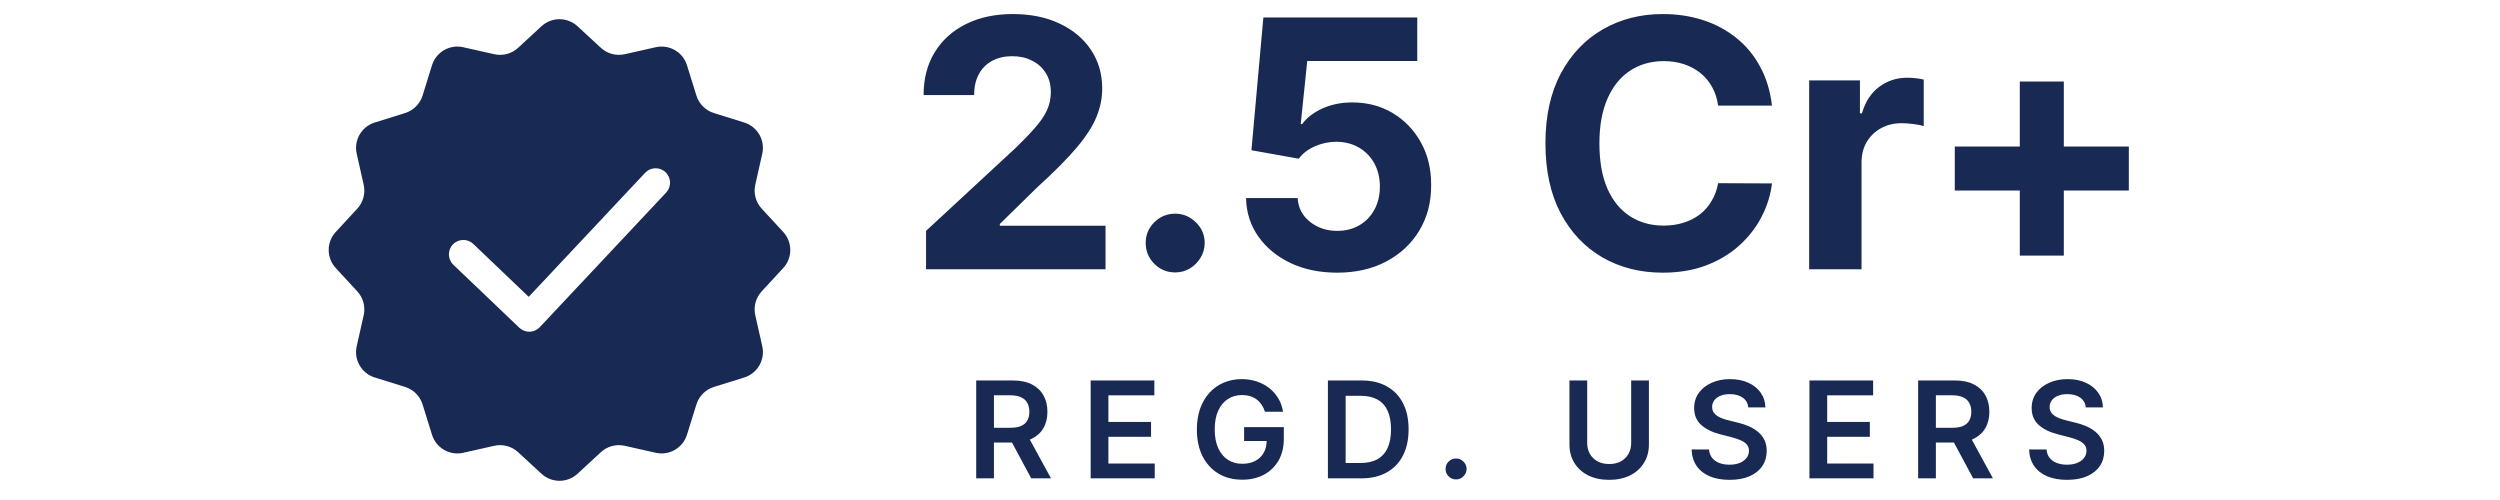 <svg width="160" height="32" viewBox="0 0 160 32" fill="none" xmlns="http://www.w3.org/2000/svg">
<path fill-rule="evenodd" clip-rule="evenodd" d="M36.961 1.68C36.309 1.079 35.305 1.079 34.653 1.68L33.159 3.06C32.748 3.439 32.176 3.592 31.631 3.469L29.646 3.022C28.782 2.827 27.912 3.329 27.648 4.176L27.044 6.118C26.877 6.652 26.459 7.07 25.925 7.236L23.983 7.841C23.136 8.105 22.634 8.974 22.829 9.839L23.276 11.823C23.399 12.369 23.246 12.941 22.867 13.352L21.488 14.846C20.886 15.498 20.886 16.502 21.488 17.154L22.867 18.648C23.246 19.059 23.399 19.631 23.276 20.176L22.829 22.161C22.634 23.026 23.136 23.895 23.983 24.159L25.925 24.764C26.459 24.93 26.877 25.348 27.044 25.882L27.648 27.824C27.912 28.671 28.782 29.173 29.646 28.978L31.631 28.531C32.176 28.408 32.748 28.561 33.159 28.94L34.653 30.32C35.305 30.921 36.309 30.921 36.961 30.32L38.456 28.94C38.867 28.561 39.438 28.408 39.983 28.531L41.968 28.978C42.833 29.173 43.703 28.671 43.966 27.824L44.571 25.882C44.737 25.348 45.155 24.93 45.689 24.764L47.631 24.159C48.478 23.895 48.98 23.026 48.785 22.161L48.338 20.176C48.215 19.631 48.368 19.059 48.747 18.648L50.127 17.154C50.728 16.502 50.728 15.498 50.127 14.846L48.747 13.352C48.368 12.941 48.215 12.369 48.338 11.823L48.785 9.839C48.98 8.974 48.478 8.105 47.631 7.841L45.689 7.236C45.155 7.07 44.737 6.652 44.571 6.118L43.966 4.176C43.703 3.329 42.833 2.827 41.968 3.022L39.983 3.469C39.438 3.592 38.867 3.439 38.456 3.06L36.961 1.68ZM42.634 12.324C42.983 11.952 42.964 11.368 42.593 11.019C42.221 10.67 41.637 10.688 41.288 11.06L33.837 18.997L30.291 15.612C29.922 15.26 29.338 15.273 28.985 15.642C28.634 16.011 28.647 16.595 29.016 16.947L33.236 20.975C33.414 21.145 33.652 21.237 33.898 21.23C34.144 21.223 34.378 21.119 34.546 20.939L42.634 12.324Z" fill="#182954"/>
<path d="M59.267 17.231V14.776L65.003 9.466C65.49 8.994 65.9 8.569 66.23 8.191C66.566 7.814 66.82 7.444 66.993 7.082C67.166 6.715 67.253 6.319 67.253 5.894C67.253 5.422 67.145 5.016 66.93 4.675C66.715 4.329 66.421 4.064 66.049 3.88C65.677 3.691 65.254 3.597 64.782 3.597C64.289 3.597 63.859 3.697 63.492 3.896C63.125 4.095 62.842 4.381 62.642 4.753C62.443 5.126 62.343 5.569 62.343 6.083H59.11C59.11 5.029 59.349 4.114 59.826 3.337C60.303 2.561 60.972 1.961 61.832 1.536C62.692 1.111 63.684 0.899 64.806 0.899C65.96 0.899 66.964 1.103 67.819 1.512C68.679 1.916 69.348 2.477 69.825 3.196C70.302 3.914 70.541 4.738 70.541 5.666C70.541 6.274 70.421 6.875 70.179 7.468C69.943 8.06 69.521 8.718 68.913 9.442C68.304 10.161 67.447 11.024 66.34 12.03L63.988 14.336V14.446H70.754V17.231H59.267ZM75.212 17.435C74.693 17.435 74.247 17.252 73.875 16.885C73.508 16.512 73.324 16.066 73.324 15.547C73.324 15.033 73.508 14.593 73.875 14.226C74.247 13.858 74.693 13.675 75.212 13.675C75.716 13.675 76.156 13.858 76.534 14.226C76.912 14.593 77.1 15.033 77.1 15.547C77.1 15.893 77.011 16.211 76.833 16.499C76.66 16.782 76.432 17.01 76.148 17.183C75.865 17.351 75.553 17.435 75.212 17.435ZM85.575 17.451C84.463 17.451 83.472 17.246 82.601 16.837C81.736 16.428 81.049 15.864 80.54 15.146C80.031 14.427 79.767 13.604 79.746 12.676H83.05C83.087 13.3 83.349 13.806 83.837 14.194C84.324 14.582 84.904 14.776 85.575 14.776C86.11 14.776 86.582 14.658 86.991 14.422C87.406 14.181 87.728 13.848 87.959 13.423C88.195 12.993 88.313 12.5 88.313 11.944C88.313 11.378 88.192 10.879 87.951 10.449C87.715 10.019 87.387 9.684 86.968 9.442C86.548 9.201 86.068 9.078 85.528 9.072C85.056 9.072 84.597 9.17 84.151 9.364C83.711 9.558 83.367 9.822 83.121 10.158L80.092 9.615L80.855 1.119H90.705V3.904H83.663L83.246 7.94H83.341C83.624 7.541 84.052 7.211 84.623 6.948C85.195 6.686 85.835 6.555 86.543 6.555C87.513 6.555 88.379 6.783 89.139 7.239C89.9 7.696 90.5 8.322 90.941 9.12C91.381 9.912 91.599 10.824 91.594 11.857C91.599 12.943 91.347 13.908 90.838 14.753C90.335 15.592 89.629 16.253 88.722 16.735C87.82 17.212 86.771 17.451 85.575 17.451ZM113.407 6.76H109.961C109.898 6.314 109.77 5.918 109.576 5.572C109.382 5.22 109.133 4.921 108.828 4.675C108.524 4.428 108.173 4.239 107.774 4.108C107.381 3.977 106.953 3.912 106.492 3.912C105.658 3.912 104.932 4.119 104.313 4.533C103.694 4.942 103.214 5.54 102.873 6.327C102.532 7.108 102.362 8.058 102.362 9.175C102.362 10.323 102.532 11.288 102.873 12.07C103.219 12.851 103.702 13.441 104.321 13.84C104.939 14.239 105.655 14.438 106.468 14.438C106.925 14.438 107.347 14.378 107.735 14.257C108.128 14.136 108.477 13.961 108.781 13.73C109.085 13.494 109.337 13.208 109.536 12.872C109.741 12.537 109.883 12.154 109.961 11.724L113.407 11.739C113.318 12.479 113.095 13.192 112.738 13.879C112.387 14.561 111.912 15.172 111.314 15.712C110.722 16.247 110.014 16.672 109.19 16.987C108.372 17.296 107.446 17.451 106.413 17.451C104.976 17.451 103.691 17.126 102.558 16.476C101.431 15.825 100.539 14.884 99.883 13.651C99.233 12.419 98.908 10.927 98.908 9.175C98.908 7.418 99.238 5.923 99.899 4.691C100.56 3.458 101.457 2.519 102.59 1.874C103.723 1.224 104.997 0.899 106.413 0.899C107.347 0.899 108.212 1.03 109.009 1.292C109.812 1.554 110.523 1.937 111.141 2.441C111.76 2.939 112.264 3.55 112.652 4.274C113.045 4.997 113.297 5.826 113.407 6.76ZM115.787 17.231V5.147H119.036V7.255H119.162C119.382 6.505 119.752 5.939 120.271 5.556C120.79 5.168 121.388 4.974 122.065 4.974C122.233 4.974 122.414 4.984 122.608 5.005C122.802 5.026 122.972 5.055 123.119 5.092V8.066C122.962 8.018 122.744 7.976 122.466 7.94C122.188 7.903 121.934 7.885 121.703 7.885C121.21 7.885 120.769 7.992 120.381 8.207C119.998 8.417 119.694 8.711 119.469 9.088C119.248 9.466 119.138 9.901 119.138 10.394V17.231H115.787ZM129.267 16.358V5.218H132.084V16.358H129.267ZM125.106 12.196V9.379H136.245V12.196H125.106Z" fill="#182954"/>
<path d="M62.477 30.615V24.35H64.826C65.308 24.35 65.712 24.433 66.038 24.601C66.366 24.768 66.614 25.002 66.781 25.304C66.951 25.604 67.035 25.954 67.035 26.354C67.035 26.755 66.95 27.104 66.778 27.4C66.609 27.694 66.359 27.921 66.029 28.082C65.698 28.241 65.293 28.321 64.811 28.321H63.138V27.378H64.658C64.94 27.378 65.17 27.34 65.35 27.262C65.529 27.183 65.662 27.067 65.747 26.916C65.835 26.764 65.879 26.576 65.879 26.354C65.879 26.131 65.835 25.942 65.747 25.785C65.66 25.625 65.526 25.505 65.347 25.424C65.167 25.34 64.936 25.298 64.652 25.298H63.612V30.615H62.477ZM65.714 27.776L67.265 30.615H65.998L64.475 27.776H65.714ZM69.803 30.615V24.35H73.878V25.301H70.938V27.002H73.667V27.954H70.938V29.664H73.903V30.615H69.803ZM80.957 26.351C80.906 26.185 80.836 26.037 80.746 25.907C80.658 25.774 80.552 25.661 80.428 25.567C80.305 25.474 80.165 25.403 80.006 25.356C79.847 25.307 79.673 25.283 79.486 25.283C79.149 25.283 78.849 25.367 78.586 25.537C78.323 25.706 78.116 25.955 77.965 26.283C77.816 26.61 77.742 27.007 77.742 27.476C77.742 27.95 77.816 28.35 77.965 28.679C78.114 29.007 78.321 29.257 78.586 29.428C78.851 29.598 79.159 29.682 79.51 29.682C79.828 29.682 80.103 29.621 80.336 29.499C80.57 29.376 80.751 29.203 80.877 28.979C81.004 28.752 81.067 28.487 81.067 28.183L81.324 28.223H79.623V27.336H82.165V28.088C82.165 28.625 82.051 29.089 81.823 29.48C81.594 29.872 81.28 30.174 80.881 30.386C80.481 30.596 80.022 30.701 79.504 30.701C78.927 30.701 78.42 30.572 77.983 30.312C77.549 30.051 77.209 29.681 76.965 29.202C76.722 28.721 76.6 28.149 76.6 27.489C76.6 26.983 76.672 26.531 76.815 26.133C76.959 25.736 77.161 25.398 77.42 25.121C77.679 24.841 77.983 24.629 78.332 24.484C78.681 24.337 79.06 24.264 79.47 24.264C79.817 24.264 80.14 24.315 80.44 24.417C80.74 24.517 81.006 24.66 81.239 24.845C81.473 25.031 81.666 25.251 81.817 25.506C81.968 25.761 82.067 26.043 82.114 26.351H80.957ZM87.109 30.615H84.986V24.35H87.152C87.774 24.35 88.309 24.475 88.755 24.726C89.204 24.975 89.549 25.333 89.79 25.8C90.03 26.267 90.15 26.826 90.15 27.476C90.15 28.129 90.029 28.69 89.786 29.159C89.546 29.628 89.198 29.988 88.743 30.239C88.29 30.49 87.746 30.615 87.109 30.615ZM86.121 29.633H87.054C87.491 29.633 87.855 29.554 88.147 29.395C88.438 29.233 88.657 28.994 88.804 28.676C88.951 28.355 89.025 27.956 89.025 27.476C89.025 26.997 88.951 26.599 88.804 26.283C88.657 25.965 88.44 25.727 88.153 25.57C87.867 25.411 87.512 25.332 87.088 25.332H86.121V29.633ZM93.19 30.683C93.004 30.683 92.845 30.617 92.713 30.487C92.58 30.356 92.515 30.197 92.517 30.01C92.515 29.826 92.58 29.669 92.713 29.538C92.845 29.408 93.004 29.343 93.19 29.343C93.369 29.343 93.525 29.408 93.658 29.538C93.793 29.669 93.861 29.826 93.863 30.01C93.861 30.134 93.828 30.247 93.765 30.349C93.704 30.451 93.622 30.533 93.52 30.594C93.42 30.653 93.31 30.683 93.19 30.683ZM104.395 24.35H105.53V28.443C105.53 28.892 105.424 29.287 105.212 29.627C105.002 29.968 104.706 30.234 104.324 30.426C103.943 30.615 103.497 30.71 102.987 30.71C102.476 30.71 102.029 30.615 101.647 30.426C101.266 30.234 100.97 29.968 100.76 29.627C100.55 29.287 100.445 28.892 100.445 28.443V24.35H101.58V28.348C101.58 28.609 101.637 28.842 101.751 29.046C101.868 29.25 102.031 29.41 102.241 29.526C102.451 29.64 102.7 29.698 102.987 29.698C103.275 29.698 103.524 29.64 103.734 29.526C103.946 29.41 104.109 29.25 104.223 29.046C104.338 28.842 104.395 28.609 104.395 28.348V24.35ZM111.892 26.072C111.863 25.805 111.743 25.597 111.531 25.448C111.321 25.299 111.047 25.225 110.711 25.225C110.474 25.225 110.271 25.26 110.102 25.332C109.933 25.403 109.803 25.5 109.713 25.622C109.624 25.745 109.578 25.884 109.576 26.041C109.576 26.172 109.605 26.285 109.665 26.381C109.726 26.477 109.808 26.558 109.912 26.626C110.016 26.691 110.132 26.746 110.258 26.791C110.385 26.836 110.512 26.874 110.64 26.904L111.228 27.051C111.464 27.106 111.692 27.181 111.91 27.274C112.13 27.368 112.327 27.487 112.501 27.629C112.676 27.772 112.815 27.945 112.917 28.146C113.019 28.348 113.07 28.585 113.07 28.856C113.07 29.223 112.976 29.547 112.788 29.826C112.601 30.103 112.329 30.321 111.974 30.478C111.622 30.633 111.194 30.71 110.693 30.71C110.205 30.71 109.782 30.635 109.423 30.484C109.066 30.333 108.786 30.113 108.585 29.823C108.385 29.533 108.277 29.18 108.26 28.764H109.377C109.393 28.983 109.461 29.164 109.579 29.309C109.697 29.454 109.851 29.562 110.041 29.633C110.233 29.705 110.447 29.74 110.683 29.74C110.93 29.74 111.146 29.704 111.332 29.63C111.52 29.555 111.666 29.451 111.772 29.318C111.879 29.183 111.933 29.026 111.935 28.847C111.933 28.684 111.885 28.549 111.791 28.443C111.697 28.335 111.565 28.245 111.396 28.174C111.229 28.101 111.033 28.035 110.809 27.978L110.096 27.795C109.58 27.662 109.172 27.461 108.872 27.192C108.574 26.921 108.425 26.561 108.425 26.112C108.425 25.743 108.525 25.419 108.725 25.142C108.927 24.865 109.202 24.649 109.548 24.497C109.895 24.341 110.288 24.264 110.726 24.264C111.171 24.264 111.56 24.341 111.895 24.497C112.231 24.649 112.496 24.863 112.687 25.136C112.879 25.407 112.978 25.719 112.984 26.072H111.892ZM115.805 30.615V24.35H119.88V25.301H116.94V27.002H119.669V27.954H116.94V29.664H119.904V30.615H115.805ZM122.761 30.615V24.35H125.111C125.592 24.35 125.996 24.433 126.322 24.601C126.65 24.768 126.898 25.002 127.066 25.304C127.235 25.604 127.319 25.954 127.319 26.354C127.319 26.755 127.234 27.104 127.062 27.4C126.893 27.694 126.643 27.921 126.313 28.082C125.983 28.241 125.577 28.321 125.095 28.321H123.422V27.378H124.942C125.224 27.378 125.454 27.34 125.634 27.262C125.813 27.183 125.946 27.067 126.031 26.916C126.119 26.764 126.163 26.576 126.163 26.354C126.163 26.131 126.119 25.942 126.031 25.785C125.944 25.625 125.81 25.505 125.631 25.424C125.451 25.34 125.22 25.298 124.936 25.298H123.896V30.615H122.761ZM125.998 27.776L127.549 30.615H126.282L124.759 27.776H125.998ZM133.493 26.072C133.464 25.805 133.344 25.597 133.132 25.448C132.921 25.299 132.648 25.225 132.312 25.225C132.075 25.225 131.872 25.26 131.703 25.332C131.533 25.403 131.404 25.5 131.314 25.622C131.224 25.745 131.179 25.884 131.177 26.041C131.177 26.172 131.206 26.285 131.265 26.381C131.326 26.477 131.409 26.558 131.513 26.626C131.617 26.691 131.732 26.746 131.859 26.791C131.985 26.836 132.113 26.874 132.241 26.904L132.829 27.051C133.065 27.106 133.293 27.181 133.511 27.274C133.731 27.368 133.928 27.487 134.101 27.629C134.277 27.772 134.415 27.945 134.517 28.146C134.619 28.348 134.67 28.585 134.67 28.856C134.67 29.223 134.577 29.547 134.389 29.826C134.201 30.103 133.93 30.321 133.575 30.478C133.222 30.633 132.795 30.71 132.293 30.71C131.806 30.71 131.383 30.635 131.024 30.484C130.667 30.333 130.387 30.113 130.185 29.823C129.985 29.533 129.877 29.18 129.861 28.764H130.978C130.994 28.983 131.061 29.164 131.18 29.309C131.298 29.454 131.452 29.562 131.642 29.633C131.833 29.705 132.047 29.74 132.284 29.74C132.531 29.74 132.747 29.704 132.933 29.63C133.12 29.555 133.267 29.451 133.373 29.318C133.479 29.183 133.533 29.026 133.535 28.847C133.533 28.684 133.485 28.549 133.392 28.443C133.298 28.335 133.166 28.245 132.997 28.174C132.83 28.101 132.634 28.035 132.409 27.978L131.697 27.795C131.181 27.662 130.773 27.461 130.473 27.192C130.175 26.921 130.026 26.561 130.026 26.112C130.026 25.743 130.126 25.419 130.326 25.142C130.528 24.865 130.802 24.649 131.149 24.497C131.496 24.341 131.888 24.264 132.327 24.264C132.772 24.264 133.161 24.341 133.496 24.497C133.832 24.649 134.096 24.863 134.288 25.136C134.48 25.407 134.579 25.719 134.585 26.072H133.493Z" fill="#182954"/>
</svg>
